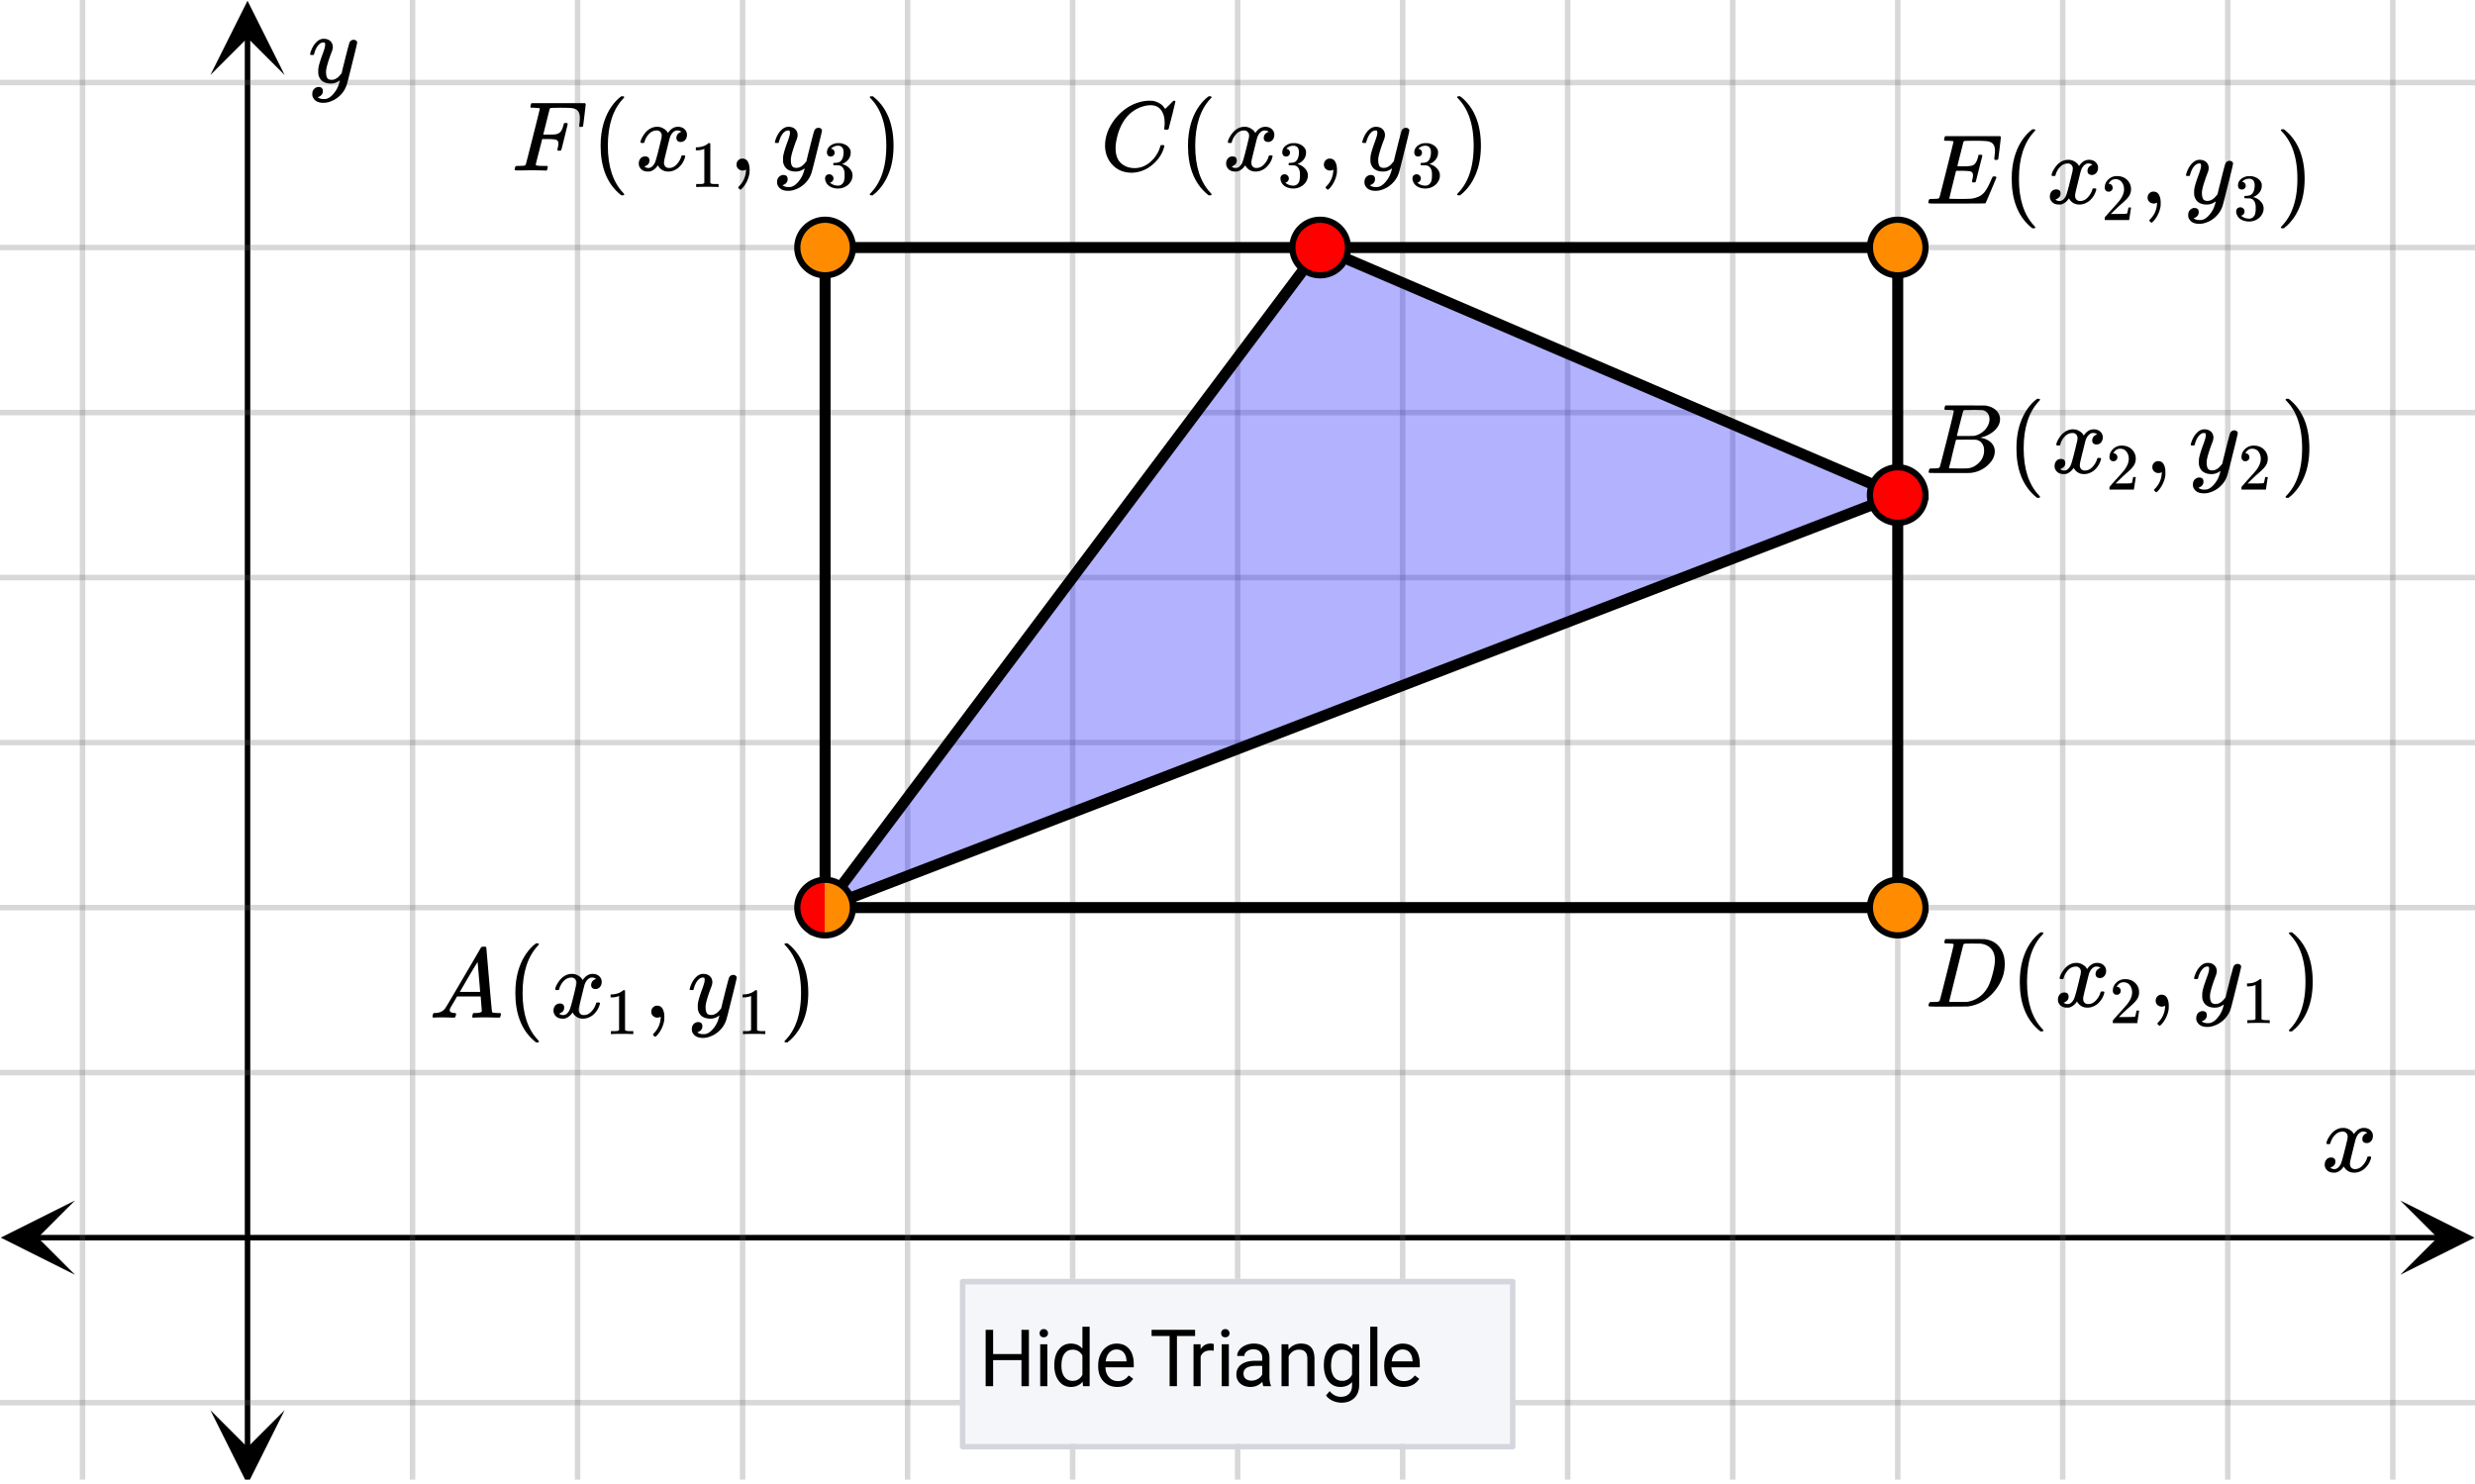 <svg xmlns="http://www.w3.org/2000/svg" xmlns:xlink="http://www.w3.org/1999/xlink" width="449.28" height="269.44" viewBox="0 0 336.96 202.08"><defs><symbol overflow="visible" id="k"><path d="M.563 0C.5-.063.469-.11.469-.14c0-.04.015-.118.047-.235.03-.113.054-.18.078-.203L.64-.625h.203c.625-.02 1.082-.242 1.375-.672.05-.05.863-1.422 2.437-4.11A452.554 452.554 0 0 0 7.046-9.5c.052-.07.095-.113.126-.125.039-.02.144-.031.312-.031h.235c.05.086.078.133.078.14l.375 4.344c.25 2.906.383 4.375.406 4.406.04.094.332.141.875.141.094 0 .16.008.203.016.04 0 .07.011.094.03a.111.111 0 0 1 .047.095.983.983 0 0 1-.047.187 1.032 1.032 0 0 1-.078.25C9.648-.016 9.594 0 9.5 0c-.168 0-.438-.004-.813-.016-.374-.007-.671-.015-.89-.015-.844 0-1.399.011-1.656.031h-.172a.365.365 0 0 1-.094-.11c0-.019.016-.1.047-.25.031-.124.055-.195.078-.218l.047-.047h.281c.477-.008.766-.082.86-.219L7.03-2.875H3.813l-.454.781c-.324.543-.492.836-.5.875a.524.524 0 0 0-.046.203c0 .23.203.36.609.391.176 0 .265.047.265.14a.583.583 0 0 1-.046.188.754.754 0 0 1-.094.25C3.523-.016 3.473 0 3.39 0c-.157 0-.403-.004-.735-.016-.336-.007-.586-.015-.75-.015C1.258-.031.848-.02.672 0zm6.39-3.5c0-.102-.058-.805-.172-2.11-.105-1.3-.164-1.956-.172-1.968L6.25-7c-.148.242-.434.719-.86 1.438L4.189-3.5H6.952zm0 0"/></symbol><symbol overflow="visible" id="m"><path d="M.781-3.75C.727-3.8.703-3.848.703-3.89c.031-.25.172-.563.422-.938.414-.633.941-1.004 1.578-1.11.133-.007.235-.015.297-.015.313 0 .598.086.86.25.269.156.46.355.578.594.113-.157.187-.25.218-.282.332-.375.711-.562 1.14-.562.364 0 .661.105.891.312.227.211.344.465.344.766 0 .281-.078.516-.234.703a.776.776 0 0 1-.625.281.64.64 0 0 1-.422-.14.521.521 0 0 1-.156-.39c0-.415.222-.696.672-.845a.58.58 0 0 0-.141-.093.705.705 0 0 0-.39-.094.91.91 0 0 0-.266.031c-.336.149-.586.445-.75.89-.032.075-.164.579-.39 1.516-.231.93-.356 1.45-.376 1.563a1.827 1.827 0 0 0-.047.406c0 .211.063.383.188.516.125.125.289.187.5.187.383 0 .726-.16 1.031-.484.3-.32.508-.676.625-1.063.02-.082.04-.129.063-.14.03-.02.109-.031.234-.031.164 0 .25.039.25.109 0 .012-.012.058-.031.14-.149.563-.461 1.055-.938 1.47-.43.323-.875.484-1.344.484-.625 0-1.101-.282-1.421-.844-.262.406-.594.68-1 .812-.086.02-.2.032-.344.032-.524 0-.89-.188-1.11-.563a.953.953 0 0 1-.14-.531c0-.27.078-.5.234-.688a.798.798 0 0 1 .625-.28c.395 0 .594.187.594.562 0 .336-.164.574-.484.718a.359.359 0 0 1-.063.047l-.078.031c-.012.012-.024.016-.031.016h-.032c0 .031.063.074.188.125a.817.817 0 0 0 .36.078c.32 0 .597-.203.827-.61.102-.163.282-.75.532-1.75.05-.206.109-.437.171-.687.063-.257.11-.457.141-.593.031-.133.05-.211.063-.235a2.86 2.86 0 0 0 .078-.531.678.678 0 0 0-.188-.5.613.613 0 0 0-.484-.203c-.406 0-.762.156-1.063.469a2.562 2.562 0 0 0-.609 1.078c-.012.074-.031.12-.063.14a.752.752 0 0 1-.218.016zm0 0"/></symbol><symbol overflow="visible" id="o"><path d="M6.234-5.813c.125 0 .227.04.313.11.094.062.14.152.14.266 0 .117-.226 1.058-.671 2.828C5.578-.836 5.328.133 5.266.312a3.459 3.459 0 0 1-.688 1.22 3.641 3.641 0 0 1-1.11.874c-.491.239-.945.36-1.359.36-.687 0-1.152-.22-1.39-.657-.094-.125-.14-.304-.14-.53 0-.306.085-.544.265-.72.187-.168.379-.25.578-.25.394 0 .594.188.594.563 0 .332-.157.578-.47.734a.298.298 0 0 1-.062.032.295.295 0 0 0-.078.03c-.011.009-.023.016-.031.016L1.328 2c.031.05.129.11.297.172.133.05.273.078.422.078h.11c.155 0 .273-.012.359-.031.332-.094.648-.324.953-.688A3.69 3.69 0 0 0 4.188.25c.093-.3.14-.477.14-.531 0-.008-.012-.004-.031.015a.358.358 0 0 1-.078.047c-.336.239-.703.36-1.11.36-.46 0-.84-.106-1.14-.313-.293-.219-.48-.531-.563-.937a2.932 2.932 0 0 1-.015-.407c0-.218.007-.382.03-.5.063-.394.266-1.054.61-1.984.196-.531.297-.898.297-1.11a.838.838 0 0 0-.031-.265c-.024-.05-.074-.078-.156-.078h-.063c-.21 0-.406.094-.594.281-.293.293-.511.727-.656 1.297 0 .012-.008.027-.015.047a.188.188 0 0 1-.032.047l-.015.015c-.012.012-.028.016-.047.016h-.36C.305-3.8.281-3.836.281-3.86a.97.97 0 0 1 .047-.203c.188-.625.469-1.113.844-1.468.3-.282.617-.422.953-.422.383 0 .688.105.906.312.227.2.344.485.344.86-.023.168-.04.261-.047.281 0 .055-.07.246-.203.578-.367 1-.586 1.735-.656 2.203a1.857 1.857 0 0 0-.016.297c0 .344.05.61.156.797.114.18.313.266.594.266.207 0 .406-.051.594-.157a1.84 1.84 0 0 0 .422-.328c.093-.101.21-.242.36-.422a32.833 32.833 0 0 1 .25-1.063c.093-.35.175-.687.25-1 .343-1.35.534-2.062.577-2.124a.592.592 0 0 1 .578-.36zm0 0"/></symbol><symbol overflow="visible" id="r"><path d="M3.89-8.469c0-.008-.007-.02-.015-.031a.084.084 0 0 0-.047-.016.311.311 0 0 1-.062-.03.156.156 0 0 0-.079-.017c-.03-.007-.062-.015-.093-.015h-.219a.516.516 0 0 0-.125-.016h-.531c-.043-.008-.074-.039-.094-.094-.012-.019-.008-.097.016-.234.039-.164.082-.258.125-.281h1.75c2.332 0 3.562.008 3.687.015.613.094 1.098.313 1.453.657.352.344.531.746.531 1.203 0 .312-.085.617-.25.906-.199.367-.515.695-.953.984-.437.293-.89.485-1.359.579l-.14.046c.593.086 1.07.293 1.437.625.363.336.547.747.547 1.235 0 .648-.297 1.258-.89 1.828a4.026 4.026 0 0 1-2.47 1.11C6.047-.005 5.098 0 3.266 0 1.46 0 .55-.008.53-.031.488-.051.47-.086.47-.141c0-.062.008-.125.031-.187.04-.164.086-.258.14-.281a.954.954 0 0 1 .204-.016h.078c.238 0 .504-.008.797-.031.133-.031.222-.086.265-.172.02-.031.344-1.274.97-3.735.624-2.468.937-3.769.937-3.906zm4.86 1.14c0-.312-.078-.57-.234-.78a1.131 1.131 0 0 0-.625-.438c-.063-.02-.48-.035-1.25-.047-.18 0-.368.008-.563.016h-.64c-.125.012-.211.043-.25.094-.024.043-.172.609-.454 1.703-.273 1.093-.414 1.672-.421 1.734h1.093c.727 0 1.145-.004 1.25-.016.375-.07.723-.222 1.047-.453.332-.226.586-.504.766-.828.187-.332.281-.66.281-.984zm-.734 4.235c0-.394-.106-.722-.313-.984a1.208 1.208 0 0 0-.797-.453c-.054-.008-.43-.016-1.125-.016-1.062 0-1.593.008-1.593.016 0 .023-.086.351-.25.984a121.9 121.9 0 0 0-.454 1.906l-.25.938c0 .043.051.062.157.062.113 0 .476.008 1.093.016.801 0 1.235-.004 1.297-.016.582-.062 1.098-.32 1.547-.78a2.279 2.279 0 0 0 .688-1.673zm0 0"/></symbol><symbol overflow="visible" id="t"><path d="M8.781-6.484c0-.75-.168-1.336-.5-1.766-.324-.426-.793-.64-1.406-.64-.48 0-.996.117-1.547.343-.969.418-1.73 1.117-2.281 2.094-.492.867-.805 1.887-.938 3.062V-3c0 1.031.336 1.773 1.016 2.219.438.304.969.453 1.594.453.343 0 .718-.07 1.125-.219.531-.219 1.008-.57 1.437-1.062.426-.5.723-1.04.89-1.625.032-.114.056-.18.079-.204.031-.019.102-.03.219-.03.187 0 .281.038.281.109 0 .023-.012.07-.031.14-.211.805-.64 1.524-1.297 2.156C6.773-.425 6.05-.016 5.25.173a3.756 3.756 0 0 1-.953.125C3.367.297 2.594.03 1.969-.5A3.566 3.566 0 0 1 .766-2.516a3.733 3.733 0 0 1-.094-.875c0-1.082.336-2.132 1.015-3.156a7.267 7.267 0 0 1 1.5-1.64 6.098 6.098 0 0 1 1.97-1.063c.53-.164 1.015-.25 1.452-.25.32 0 .508.008.563.016.539.093.992.32 1.36.671l.109.141c.05.074.097.137.14.188.04.054.067.078.078.078.032 0 .149-.114.36-.344.062-.05.129-.113.203-.188l.219-.218a.722.722 0 0 1 .14-.14l.203-.204h.079c.124 0 .187.031.187.094 0 .031-.148.648-.438 1.844a166.04 166.04 0 0 0-.484 1.89.239.239 0 0 1-.078.094.858.858 0 0 1-.234.016h-.204a.936.936 0 0 1-.093-.094c0-.008.008-.086.031-.235.02-.175.031-.375.031-.593zm0 0"/></symbol><symbol overflow="visible" id="v"><path d="M3.875-8.469c0-.008-.008-.02-.016-.031a.084.084 0 0 0-.046-.016c-.012-.007-.028-.02-.047-.03a.291.291 0 0 0-.094-.017c-.031-.007-.063-.015-.094-.015H3.36a.516.516 0 0 0-.125-.016h-.14c-.305 0-.465-.031-.485-.094-.011-.019-.007-.093.016-.218.05-.176.094-.274.125-.297h2.688c1.5 0 2.335.008 2.515.015.176 0 .36.028.547.079.707.156 1.27.527 1.688 1.109.425.586.64 1.313.64 2.188 0 .449-.055.89-.156 1.328-.262 1.011-.79 1.933-1.578 2.765-.906.93-1.946 1.485-3.11 1.672l-.187.031L3.187 0h-1.5C.883 0 .478-.02.47-.063v-.015C.445-.118.438-.141.438-.141c0-.02.015-.086.046-.203.04-.133.079-.21.11-.234.031-.031.133-.047.312-.047.239 0 .508-.008.813-.031.125-.031.207-.086.25-.172.031-.031.351-1.274.968-3.735.626-2.468.938-3.769.938-3.906zm5.61 2.14c0-.663-.18-1.19-.532-1.577-.355-.383-.844-.61-1.469-.672h-.593c-.157-.008-.305-.016-.438-.016-.137 0-.281.008-.437.016h-.563c-.125.012-.21.055-.25.125-.023.031-.351 1.328-.984 3.89-.637 2.555-.953 3.84-.953 3.86 0 .043.05.062.156.062h2.25c.851-.132 1.57-.492 2.156-1.078.32-.332.586-.71.797-1.14.207-.426.398-.993.578-1.704.188-.718.281-1.304.281-1.765zm0 0"/></symbol><symbol overflow="visible" id="w"><path d="M9.406-6.063c0-.093.016-.273.047-.546.031-.27.047-.442.047-.516 0-.395-.07-.691-.203-.89-.125-.208-.356-.352-.688-.438-.304-.063-.992-.094-2.062-.094-.774.012-1.172.024-1.203.031a.246.246 0 0 0-.14.125c-.013.032-.153.59-.423 1.672a61.232 61.232 0 0 0-.406 1.64c.195.013.41.016.64.016h.126c.582 0 1-.035 1.25-.109.257-.082.46-.285.609-.61.05-.1.117-.296.203-.577a.433.433 0 0 0 .016-.11c.008-.039.015-.066.015-.078 0-.008.004-.023.016-.047a.047.047 0 0 1 .047-.031.213.213 0 0 1 .078-.016h.234c.032 0 .055.008.079.016.019.012.03.023.03.031.009 0 .02.012.032.032a.09.09 0 0 0 .031.046l-.453 1.782c-.293 1.199-.453 1.808-.484 1.828-.024.023-.094.031-.219.031-.117 0-.184-.008-.203-.031-.055-.031-.059-.14-.016-.328.063-.239.094-.442.094-.61 0-.258-.09-.426-.266-.5-.168-.07-.609-.11-1.328-.11h-.703c-.055.188-.219.856-.5 2a93.385 93.385 0 0 0-.422 1.75c0 .044.051.063.156.063.102 0 .458.008 1.063.016.844 0 1.398-.008 1.672-.031.281-.02.55-.078.812-.172a2.23 2.23 0 0 0 1.094-.735c.29-.363.61-.957.953-1.78.094-.196.149-.302.172-.313.031-.02.098-.031.203-.031.102 0 .164.007.188.015.062.043.094.094.094.156C8.738-1.234 8.242-.07 8.203-.03 8.172-.008 6.883 0 4.343 0H.939C.613-.008.445-.031.438-.063v-.015C.425-.118.421-.141.421-.141c0-.02.008-.086.031-.203.04-.133.078-.21.11-.234.039-.031.144-.047.312-.047.238 0 .508-.008.813-.031.125-.031.207-.086.25-.172.019-.04.343-1.3.968-3.781.625-2.477.938-3.739.938-3.782 0-.062-.016-.093-.047-.093-.074-.02-.313-.04-.719-.063h-.422a.365.365 0 0 1-.094-.11c0-.03.016-.109.047-.234.032-.156.07-.25.125-.28h7.47c.062.062.093.116.093.155 0 .043-.059.547-.172 1.516-.117.969-.18 1.46-.188 1.469-.023.062-.109.093-.265.093H9.5c-.063-.05-.094-.093-.094-.125zm0 0"/></symbol><symbol overflow="visible" id="x"><path d="M2.5-.031c-.262 0-.59.008-.984.015H.64c-.106 0-.172-.02-.204-.062C.426-.118.422-.141.422-.141c0-.02.008-.086.031-.203.04-.133.078-.21.11-.234.039-.031.144-.047.312-.047.238 0 .508-.008.813-.031.125-.031.207-.086.25-.172.019-.04.343-1.3.968-3.781.625-2.477.938-3.739.938-3.782 0-.062-.016-.093-.047-.093-.074-.02-.313-.04-.719-.063h-.422a.365.365 0 0 1-.094-.11c0-.03.016-.109.047-.234.032-.156.07-.25.125-.28H10c.063.062.094.116.094.155 0 .043-.059.547-.172 1.516-.117.969-.18 1.46-.188 1.469-.023.062-.109.093-.265.093h-.172c-.063-.05-.094-.093-.094-.125v-.062a.255.255 0 0 0 .016-.094c.008-.05.015-.097.015-.14.04-.258.063-.52.063-.782 0-.656-.211-1.066-.625-1.234A1.896 1.896 0 0 0 8-8.515c-.25-.02-.762-.032-1.531-.032-.719.012-1.094.024-1.125.031-.074.024-.121.059-.14.11-.013.011-.165.601-.454 1.765l-.438 1.75h.75c.532-.007.829-.02.891-.03.29-.052.504-.145.64-.282.188-.164.345-.488.47-.969a.879.879 0 0 1 .03-.094c.009-.039.016-.066.016-.078 0-.008.004-.023.016-.047.008-.03.02-.046.031-.046.008-.008.024-.016.047-.016a.212.212 0 0 1 .078-.016h.266c.062.043.094.086.094.125 0 .032-.141.625-.422 1.782-.282 1.148-.434 1.734-.453 1.765-.012.063-.102.094-.266.094h-.156c-.063-.04-.102-.078-.11-.11 0-.03.016-.109.047-.234.063-.25.094-.46.094-.64 0-.27-.11-.438-.328-.5-.168-.063-.547-.094-1.14-.094h-.735l-.438 1.718c-.293 1.118-.437 1.7-.437 1.75 0 .055.031.09.094.11.101.055.472.078 1.109.078h.344c.05.055.078.094.078.125.008.023 0 .105-.031.25a.551.551 0 0 1-.125.25H4.53A44.823 44.823 0 0 0 2.5-.031zm0 0"/></symbol><symbol overflow="visible" id="l"><path d="M4.484 3.25c0 .082-.078.125-.234.125h-.172l-.39-.328C2.07 1.578 1.265-.563 1.265-3.375c0-1.094.129-2.094.39-3C2.07-7.789 2.75-8.93 3.688-9.797c.07-.05.144-.11.218-.172.082-.07.14-.117.172-.14h.172c.102 0 .164.015.188.046.03.024.046.047.046.079 0 .03-.046.093-.14.187C2.945-8.317 2.25-6.172 2.25-3.359c0 2.804.695 4.937 2.094 6.406.093.101.14.172.14.203zm0 0"/></symbol><symbol overflow="visible" id="n"><path d="M1.281-.234a.767.767 0 0 1-.234-.563c0-.226.07-.422.219-.578a.768.768 0 0 1 .578-.25c.343 0 .593.148.75.438.156.28.234.64.234 1.078a8.8 8.8 0 0 1-.015.468 4.012 4.012 0 0 1-.985 2.063c-.137.125-.219.187-.25.187s-.09-.043-.172-.125c-.086-.074-.125-.132-.125-.171 0-.043.047-.11.14-.204.552-.562.852-1.25.907-2.062v-.172c-.012 0-.039.016-.078.047A.829.829 0 0 1 1.89 0a.85.85 0 0 1-.609-.234zm0 0"/></symbol><symbol overflow="visible" id="p"><path d="M.813-10.094l.046-.015h.297l.375.312C3.156-8.317 3.97-6.176 3.97-3.375c0 1.105-.133 2.105-.39 3C3.16 1.039 2.476 2.18 1.53 3.047c-.062.05-.136.11-.218.172-.075.07-.125.125-.157.156H1a.547.547 0 0 1-.219-.031c-.031-.024-.047-.07-.047-.14.008 0 .063-.06.157-.173C2.285 1.582 2.984-.55 2.984-3.375c0-2.82-.699-4.957-2.093-6.406-.094-.102-.149-.16-.157-.172 0-.07.024-.117.079-.14zm0 0"/></symbol><symbol overflow="visible" id="q"><path d="M3.734 0c-.105-.02-.578-.031-1.421-.031C1.469-.031.992-.02.89 0H.797v-.406h.234c.344 0 .567-.008.672-.031a.757.757 0 0 0 .203-.11v-4.64c-.011 0-.031.007-.062.015-.282.117-.59.172-.922.172H.75v-.406h.172c.5-.02.914-.133 1.25-.344.101-.063.195-.129.281-.203.008-.02.047-.031.11-.031.062 0 .113.023.156.062v5.375c.094.094.289.14.594.14h.53V0zm0 0"/></symbol><symbol overflow="visible" id="s"><path d="M.984-3.86a.492.492 0 0 1-.39-.156.558.558 0 0 1-.14-.39c0-.438.16-.805.483-1.11.32-.312.711-.468 1.172-.468.52 0 .946.14 1.282.421.343.282.55.649.625 1.094.007.106.015.203.015.297 0 .344-.105.668-.312.969-.168.25-.508.594-1.016 1.031-.219.188-.515.465-.89.828l-.532.516h.672c.945 0 1.445-.016 1.5-.047.031 0 .063-.063.094-.188.02-.062.062-.265.125-.609v-.031h.36v.031l-.25 1.64V0H.452v-.172A.67.67 0 0 1 .47-.375c0-.008.25-.297.75-.86.656-.718 1.078-1.195 1.265-1.437.395-.539.594-1.039.594-1.5 0-.394-.105-.723-.312-.984-.2-.27-.485-.407-.86-.407-.343 0-.625.157-.843.47A.545.545 0 0 1 1-5a.223.223 0 0 0-.016.063h.047a.45.45 0 0 1 .36.171c.093.106.14.23.14.375a.513.513 0 0 1-.156.375.498.498 0 0 1-.39.157zm0 0"/></symbol><symbol overflow="visible" id="u"><path d="M1.14-4.156a.492.492 0 0 1-.39-.157.586.586 0 0 1-.125-.39c0-.344.129-.629.39-.86.27-.226.583-.363.938-.406h.531c.196.032.399.094.61.188.394.199.644.48.75.843.008.063.015.149.015.25 0 .356-.109.672-.328.954a1.911 1.911 0 0 1-.812.593c-.031.012-.031.016 0 .016.008.012.035.023.078.031.363.106.672.297.922.578.258.274.39.586.39.938 0 .25-.058.492-.171.719a1.867 1.867 0 0 1-.72.765 2.053 2.053 0 0 1-1.077.297c-.399 0-.75-.086-1.063-.25C.773-.223.57-.453.468-.734a.963.963 0 0 1-.093-.438c0-.164.05-.3.156-.406a.594.594 0 0 1 .406-.156c.165 0 .301.058.407.171a.512.512 0 0 1 .172.391.559.559 0 0 1-.125.36.496.496 0 0 1-.297.203l-.063.015c.32.274.692.406 1.11.406.32 0 .57-.16.75-.484.093-.195.14-.5.14-.906v-.172c0-.57-.187-.953-.562-1.14-.094-.04-.281-.063-.563-.063l-.375-.016-.015-.015c-.024-.02-.032-.067-.032-.141 0-.07.008-.113.032-.125.02-.02.035-.031.046-.031.165 0 .336-.016.516-.047.27-.04.473-.192.61-.453.132-.258.203-.57.203-.938 0-.383-.106-.644-.313-.781a.754.754 0 0 0-.422-.125 1.325 1.325 0 0 0-.875.313c-.031.023-.054.042-.062.062l-.032.047c.02 0 .04.008.063.016.113.011.21.07.297.171a.51.51 0 0 1 .125.344.507.507 0 0 1-.531.516zm0 0"/></symbol><symbol overflow="visible" id="y"><path d="M6.781 0H5.766v-3.547h-3.86V0H.891v-7.672h1.015v3.297h3.86v-3.297H6.78zm0 0"/></symbol><symbol overflow="visible" id="z"><path d="M1.797 0H.828v-5.703h.969zM.75-7.203c0-.156.047-.285.14-.39.094-.114.235-.173.422-.173.188 0 .329.059.422.172a.542.542 0 0 1 .157.39c0 .157-.055.29-.157.391-.093.106-.234.157-.421.157-.188 0-.329-.051-.422-.157a.558.558 0 0 1-.141-.39zm0 0"/></symbol><symbol overflow="visible" id="A"><path d="M.5-2.89c0-.876.207-1.579.625-2.11.414-.531.957-.797 1.625-.797.664 0 1.191.23 1.578.688v-2.985h.984V0h-.906L4.36-.61c-.386.481-.93.72-1.625.72-.656 0-1.195-.27-1.609-.813C.707-1.243.5-1.953.5-2.828zm.969.109c0 .648.133 1.152.406 1.515.27.368.64.547 1.11.547.613 0 1.062-.273 1.343-.828v-2.625c-.293-.531-.742-.797-1.344-.797-.468 0-.84.184-1.109.547-.273.367-.406.914-.406 1.64zm0 0"/></symbol><symbol overflow="visible" id="B"><path d="M3.094.11c-.774 0-1.403-.255-1.89-.766-.481-.508-.72-1.188-.72-2.031v-.188c0-.563.11-1.063.329-1.5.218-.445.519-.797.906-1.047.383-.25.804-.375 1.265-.375.739 0 1.313.246 1.72.734.413.481.624 1.18.624 2.094v.406h-3.86c.009.555.173 1.008.485 1.36.313.344.711.516 1.203.516.344 0 .633-.067.875-.204.239-.144.446-.332.625-.562L5.25-1C4.77-.258 4.05.11 3.094.11zM2.984-5c-.398 0-.73.148-1 .438-.261.28-.421.68-.484 1.187h2.844v-.063c-.024-.5-.153-.882-.39-1.156C3.71-4.864 3.39-5 2.983-5zm0 0"/></symbol><symbol overflow="visible" id="D"><path d="M6.188-6.828h-2.47V0h-1v-6.828H.267v-.844h5.921zm0 0"/></symbol><symbol overflow="visible" id="E"><path d="M3.484-4.828a3.586 3.586 0 0 0-.468-.031c-.649 0-1.086.273-1.313.812V0H.734v-5.703h.954l.015.672c.313-.508.766-.766 1.36-.766.187 0 .328.024.421.063zm0 0"/></symbol><symbol overflow="visible" id="F"><path d="M4.25 0c-.055-.113-.102-.313-.14-.594-.45.469-.985.703-1.61.703-.563 0-1.027-.156-1.39-.468a1.567 1.567 0 0 1-.532-1.22c0-.593.223-1.05.672-1.374.445-.332 1.082-.5 1.906-.5h.938v-.453c0-.332-.106-.598-.313-.797-.199-.207-.496-.313-.89-.313-.344 0-.637.09-.875.266-.23.18-.344.39-.344.64H.688c0-.288.097-.566.296-.827.207-.27.485-.477.829-.625a2.72 2.72 0 0 1 1.14-.235c.656 0 1.164.168 1.531.5.375.324.57.774.594 1.344v2.625c0 .523.067.937.203 1.25V0zM2.64-.75c.301 0 .587-.078.86-.234.281-.157.477-.36.594-.61v-1.172h-.75c-1.2 0-1.797.352-1.797 1.047 0 .305.098.543.297.719.207.168.472.25.797.25zm0 0"/></symbol><symbol overflow="visible" id="G"><path d="M1.656-5.703l.032.719a2.093 2.093 0 0 1 1.703-.813c1.207 0 1.816.68 1.828 2.031V0H4.25v-3.766c-.012-.414-.11-.718-.297-.906-.18-.195-.465-.297-.86-.297-.312 0-.59.086-.827.25-.243.168-.43.387-.563.657V0H.734v-5.703zm0 0"/></symbol><symbol overflow="visible" id="H"><path d="M.5-2.89c0-.895.203-1.602.61-2.126.413-.52.96-.78 1.64-.78.695 0 1.238.245 1.625.734l.047-.641h.89v5.562c0 .739-.218 1.32-.656 1.75-.437.426-1.023.641-1.75.641-.418 0-.824-.09-1.219-.266-.386-.18-.683-.418-.89-.718l.5-.594c.414.52.926.781 1.531.781.477 0 .848-.137 1.11-.406.269-.274.406-.649.406-1.125v-.484c-.399.449-.93.671-1.594.671-.668 0-1.21-.265-1.625-.796C.707-1.228.5-1.962.5-2.892zm.984.109c0 .636.13 1.14.391 1.515.27.368.64.547 1.11.547.613 0 1.066-.281 1.359-.844v-2.593c-.305-.54-.75-.813-1.344-.813-.48 0-.855.184-1.125.547-.262.367-.39.914-.39 1.64zm0 0"/></symbol><symbol overflow="visible" id="I"><path d="M1.797 0H.828v-8.094h.969zm0 0"/></symbol><clipPath id="a"><path d="M0 0h336.96v201.45H0zm0 0"/></clipPath><clipPath id="b"><path d="M.102 163.445H11V174H.102zm0 0"/></clipPath><clipPath id="c"><path d="M326.79 163.445h10.17V174h-10.17zm0 0"/></clipPath><clipPath id="d"><path d="M10 0h317v201.45H10zm0 0"/></clipPath><clipPath id="e"><path d="M28.645 191H39v10.45H28.645zm0 0"/></clipPath><clipPath id="f"><path d="M28.645 0H39v10.21H28.645zm0 0"/></clipPath><clipPath id="g"><path d="M0 10h336.96v182H0zm0 0"/></clipPath><clipPath id="h"><path d="M108 119h9v9h-9zm0 0"/></clipPath><clipPath id="i"><path d="M116.113 123.566a3.773 3.773 0 0 1-1.105 2.676 3.76 3.76 0 0 1-2.676 1.105c-.5 0-.984-.093-1.445-.284a3.842 3.842 0 0 1-1.227-.82 3.777 3.777 0 0 1 1.227-6.168c.46-.196.945-.29 1.445-.29a3.81 3.81 0 0 1 2.676 1.105c.355.356.629.766.82 1.231.192.461.285.945.285 1.445zm0 0"/></clipPath><linearGradient id="j" gradientUnits="userSpaceOnUse" x1="1" x2="0" gradientTransform="matrix(7.564 0 0 7.564 108.551 119.785)"><stop offset="0" stop-color="#ff8c00"/><stop offset=".25" stop-color="#ff8c00"/><stop offset=".375" stop-color="#ff8c00"/><stop offset=".438" stop-color="#ff8c00"/><stop offset=".469" stop-color="#ff8c00"/><stop offset=".484" stop-color="#ff8c00"/><stop offset=".492" stop-color="#ff8c00"/><stop offset=".496" stop-color="#ff8b00"/><stop offset=".5" stop-color="#ff8900"/><stop offset=".504" stop-color="#ff4500"/><stop offset=".508" stop-color="red"/><stop offset=".516" stop-color="red"/><stop offset=".531" stop-color="red"/><stop offset=".563" stop-color="red"/><stop offset=".625" stop-color="red"/><stop offset=".75" stop-color="red"/><stop offset="1" stop-color="red"/></linearGradient></defs><g clip-path="url(#a)" fill="#fff"><path d="M0 0h337v202.2H0zm0 0"/><path d="M0 0h337v202.2H0zm0 0"/></g><path d="M5.055 168.5h326.89" fill="none" stroke="#000" stroke-width=".749"/><g clip-path="url(#b)"><path d="M10.21 163.445L.103 168.5l10.109 5.055-5.055-5.055zm0 0"/></g><g clip-path="url(#c)"><path d="M326.79 163.445l10.108 5.055-10.109 5.055 5.055-5.055zm0 0"/></g><g clip-path="url(#d)"><path d="M56.168 0v202.2M78.633 0v202.2M101.102 0v202.2M123.566 0v202.2M146.036 0v202.2M168.5 0v202.2M190.965 0v202.2M213.434 0v202.2M235.898 0v202.2M258.368 0v202.2M280.831 0v202.2M303.301 0v202.2M325.766 0v202.2M11.234 0v202.2" fill="none" stroke-linecap="round" stroke-linejoin="round" stroke="#666" stroke-opacity=".251" stroke-width=".749"/></g><path d="M33.7 197.145V5.055" fill="none" stroke="#000" stroke-width=".749"/><g clip-path="url(#e)"><path d="M28.645 191.988l5.054 10.11 5.055-10.11-5.055 5.055zm0 0"/></g><g clip-path="url(#f)"><path d="M28.645 10.21L33.699.103l5.055 10.109-5.055-5.055zm0 0"/></g><g clip-path="url(#g)"><path d="M0 146.035h337M0 123.566h337M0 101.102h337M0 78.632h337M0 56.169h337M0 33.699h337M0 11.234h337M0 190.964h337" fill="none" stroke-linecap="round" stroke-linejoin="round" stroke="#666" stroke-opacity=".251" stroke-width=".749"/></g><path d="M112.332 123.566l146.035-56.168L179.734 33.7zm0 0" fill="#00f" fill-opacity=".302"/><path d="M258.367 67.398L179.734 33.7M179.734 33.7l-67.402 89.866M112.332 123.566l146.035-56.168" fill="red" stroke-width="1.498" stroke-linecap="round" stroke="#000"/><path d="M258.367 123.566V33.7M258.367 33.7H112.332M112.332 33.7v89.866M112.332 123.566h146.035" fill="none" stroke-width="1.498" stroke-linecap="round" stroke="#000"/><g clip-path="url(#h)"><g clip-path="url(#i)"><path d="M108.55 119.785v7.563h7.563v-7.563zm0 0" fill="url(#j)"/></g></g><path d="M116.113 123.566a3.773 3.773 0 0 1-1.105 2.676 3.76 3.76 0 0 1-2.676 1.105c-.5 0-.984-.093-1.445-.284a3.842 3.842 0 0 1-1.227-.82 3.777 3.777 0 0 1 1.227-6.168c.46-.196.945-.29 1.445-.29a3.81 3.81 0 0 1 2.676 1.105c.355.356.629.766.82 1.231.192.461.285.945.285 1.445zm0 0" fill="none" stroke-width=".843" stroke="#000"/><path d="M262.148 67.398c0 .504-.097.985-.289 1.45a3.718 3.718 0 0 1-.82 1.226 3.678 3.678 0 0 1-1.226.82 3.763 3.763 0 0 1-2.895 0 3.779 3.779 0 0 1-2.047-2.047 3.76 3.76 0 0 1-.285-1.449 3.754 3.754 0 0 1 1.105-2.671 3.758 3.758 0 0 1 1.227-.82 3.763 3.763 0 0 1 2.895 0c.464.19.875.464 1.226.82.356.355.629.761.82 1.226.192.465.29.945.29 1.445zm0 0M183.516 33.7c0 .503-.098.984-.29 1.448-.19.461-.464.872-.82 1.227a3.678 3.678 0 0 1-1.226.82 3.74 3.74 0 0 1-1.446.285 3.76 3.76 0 0 1-2.675-1.105 3.758 3.758 0 0 1-1.106-2.676c0-.5.094-.984.285-1.445.192-.465.465-.875.82-1.227a3.758 3.758 0 0 1 1.227-.82 3.763 3.763 0 0 1 2.895 0c.465.191.875.465 1.226.82.356.352.63.762.82 1.227.192.46.29.945.29 1.445zm0 0" fill="red" stroke-width=".843" stroke="#000"/><path d="M262.148 123.566a3.777 3.777 0 0 1-1.109 2.676 3.8 3.8 0 0 1-1.226.82 3.74 3.74 0 0 1-1.446.286 3.76 3.76 0 0 1-2.676-1.106 3.773 3.773 0 0 1-1.105-2.676c0-.5.094-.984.285-1.445.195-.465.465-.875.82-1.23a3.81 3.81 0 0 1 2.676-1.106c.5 0 .985.094 1.446.29.464.19.875.464 1.226.816.356.355.629.765.82 1.23.192.461.29.945.29 1.445zm0 0M262.148 33.7c0 .503-.097.984-.289 1.448-.191.461-.464.872-.82 1.227a3.678 3.678 0 0 1-1.226.82 3.74 3.74 0 0 1-1.446.285 3.76 3.76 0 0 1-2.676-1.105 3.76 3.76 0 0 1-1.105-2.676c0-.5.094-.984.285-1.445.195-.465.465-.875.82-1.227a3.758 3.758 0 0 1 1.227-.82 3.763 3.763 0 0 1 2.895 0c.464.191.875.465 1.226.82.356.352.629.762.82 1.227.192.46.29.945.29 1.445zm0 0M116.113 33.7a3.76 3.76 0 0 1-1.105 2.675 3.758 3.758 0 0 1-2.676 1.105c-.5 0-.984-.093-1.445-.285a3.718 3.718 0 0 1-1.227-.82 3.758 3.758 0 0 1-.82-1.227 3.763 3.763 0 0 1 0-2.894c.191-.465.465-.875.82-1.227a3.718 3.718 0 0 1 1.227-.82 3.763 3.763 0 0 1 2.895 0c.46.191.87.465 1.226.82.355.352.629.762.82 1.227.192.46.285.945.285 1.445zm0 0" fill="#ff8c00" stroke-width=".843" stroke="#000"/><path d="M131.055 196.582h74.89v-22.465h-74.89zm0 0" fill="#f5f6fa"/><path d="M205.945 196.957v-22.465M205.945 174.492h-74.89M131.055 174.492v22.465M131.055 196.957h74.89" fill="none" stroke-linecap="round" stroke="#d5d6dd" stroke-width=".749"/><use xlink:href="#k" x="58.413" y="138.544"/><use xlink:href="#l" x="68.898" y="138.544"/><use xlink:href="#m" x="74.889" y="138.544"/><use xlink:href="#n" x="87.62" y="138.544"/><use xlink:href="#o" x="93.611" y="138.544"/><use xlink:href="#p" x="106.073" y="138.544"/><use xlink:href="#q" x="82.378" y="140.791"/><use xlink:href="#q" x="100.351" y="140.791"/><use xlink:href="#r" x="262.111" y="64.404"/><use xlink:href="#l" x="273.263" y="64.404"/><use xlink:href="#m" x="279.254" y="64.404"/><use xlink:href="#n" x="291.985" y="64.404"/><use xlink:href="#o" x="297.976" y="64.404"/><use xlink:href="#p" x="310.438" y="64.404"/><use xlink:href="#s" x="286.743" y="66.651"/><use xlink:href="#s" x="304.716" y="66.651"/><use xlink:href="#t" x="149.778" y="23.216"/><use xlink:href="#l" x="160.473" y="23.216"/><use xlink:href="#m" x="166.464" y="23.216"/><use xlink:href="#n" x="179.195" y="23.216"/><use xlink:href="#o" x="185.186" y="23.216"/><use xlink:href="#p" x="197.648" y="23.216"/><use xlink:href="#u" x="173.953" y="25.462"/><use xlink:href="#u" x="191.926" y="25.462"/><use xlink:href="#v" x="262.111" y="137.047"/><use xlink:href="#l" x="273.719" y="137.047"/><use xlink:href="#m" x="279.71" y="137.047"/><use xlink:href="#n" x="292.441" y="137.047"/><use xlink:href="#o" x="298.432" y="137.047"/><use xlink:href="#p" x="310.894" y="137.047"/><use xlink:href="#s" x="287.199" y="139.293"/><use xlink:href="#q" x="305.172" y="139.293"/><use xlink:href="#w" x="262.111" y="27.709"/><use xlink:href="#l" x="272.619" y="27.709"/><use xlink:href="#m" x="278.61" y="27.709"/><use xlink:href="#n" x="291.341" y="27.709"/><use xlink:href="#o" x="297.332" y="27.709"/><use xlink:href="#p" x="309.794" y="27.709"/><use xlink:href="#s" x="286.099" y="29.956"/><use xlink:href="#u" x="304.072" y="29.956"/><use xlink:href="#x" x="69.647" y="23.216"/><use xlink:href="#l" x="80.506" y="23.216"/><use xlink:href="#m" x="86.497" y="23.216"/><use xlink:href="#n" x="99.228" y="23.216"/><use xlink:href="#o" x="105.219" y="23.216"/><use xlink:href="#p" x="117.681" y="23.216"/><use xlink:href="#q" x="93.986" y="25.462"/><use xlink:href="#u" x="111.959" y="25.462"/><use xlink:href="#m" x="316.031" y="159.513"/><use xlink:href="#o" x="41.938" y="11.233"/><use xlink:href="#y" x="133.302" y="188.72"/><use xlink:href="#z" x="140.791" y="188.72"/><use xlink:href="#A" x="143.038" y="188.72"/><use xlink:href="#B" x="149.029" y="188.72"/><use xlink:href="#C" x="154.271" y="188.72"/><use xlink:href="#D" x="156.518" y="188.72"/><use xlink:href="#E" x="161.76" y="188.72"/><use xlink:href="#z" x="165.504" y="188.72"/><use xlink:href="#F" x="167.751" y="188.72"/><use xlink:href="#G" x="173.742" y="188.72"/><use xlink:href="#H" x="179.733" y="188.72"/><use xlink:href="#I" x="185.724" y="188.72"/><use xlink:href="#B" x="187.971" y="188.72"/></svg>